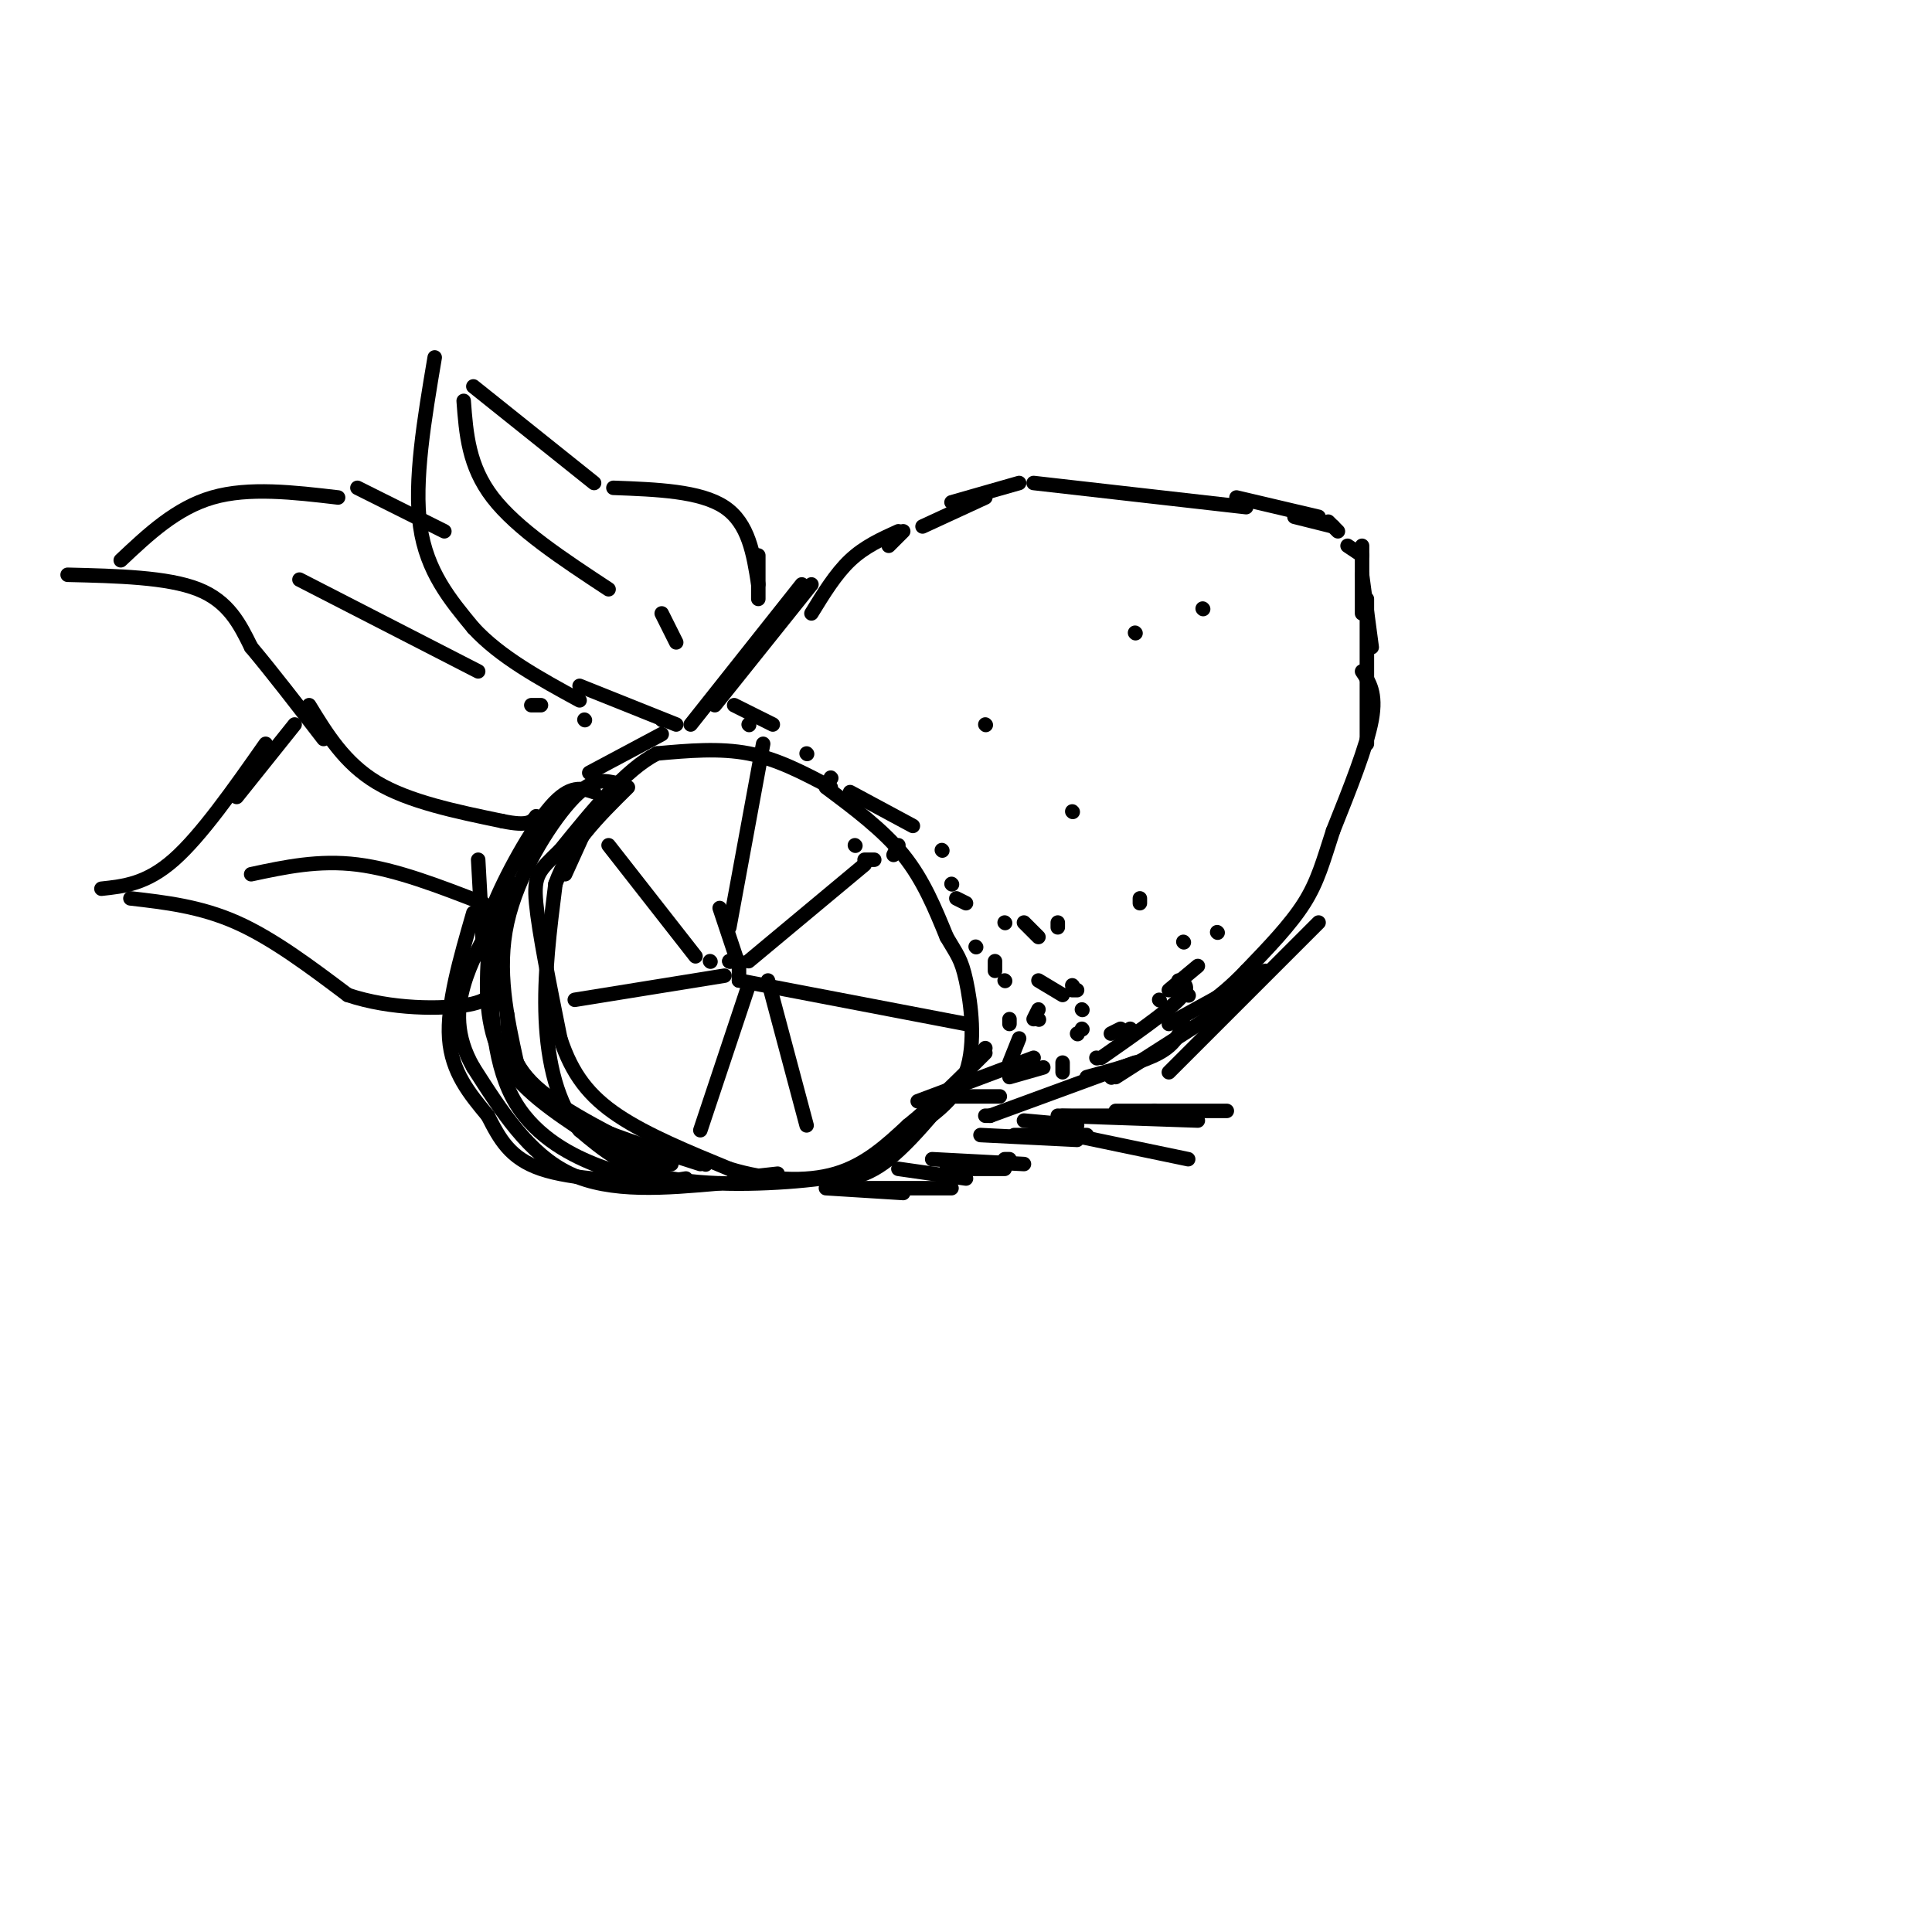 <svg viewBox='0 0 400 400' version='1.1' xmlns='http://www.w3.org/2000/svg' xmlns:xlink='http://www.w3.org/1999/xlink'><g fill='none' stroke='rgb(0,0,0)' stroke-width='3' stroke-linecap='round' stroke-linejoin='round'><path d='M204,103c0.000,0.000 -13.000,6.000 -13,6'/><path d='M187,110c0.000,0.000 -3.000,3.000 -3,3'/><path d='M168,127c2.500,-4.083 5.000,-8.167 8,-11c3.000,-2.833 6.500,-4.417 10,-6'/><path d='M197,104c0.000,0.000 14.000,-4.000 14,-4'/><path d='M214,100c0.000,0.000 44.000,5.000 44,5'/><path d='M268,107c0.000,0.000 8.000,2.000 8,2'/><path d='M256,103c0.000,0.000 17.000,4.000 17,4'/><path d='M275,108c0.000,0.000 2.000,2.000 2,2'/><path d='M279,113c0.000,0.000 3.000,2.000 3,2'/><path d='M282,113c0.000,0.000 0.000,14.000 0,14'/><path d='M282,119c0.000,0.000 2.000,15.000 2,15'/><path d='M283,124c0.000,0.000 0.000,30.000 0,30'/><path d='M282,139c1.500,2.250 3.000,4.500 2,10c-1.000,5.500 -4.500,14.250 -8,23'/><path d='M276,172c-2.044,6.289 -3.156,10.511 -6,15c-2.844,4.489 -7.422,9.244 -12,14'/><path d='M258,201c-3.333,3.500 -5.667,5.250 -8,7'/><path d='M273,191c0.000,0.000 -31.000,31.000 -31,31'/><path d='M256,207c0.000,0.000 -25.000,16.000 -25,16'/><path d='M230,223c0.000,0.000 0.100,0.100 0.1,0.1'/><path d='M246,213c0.000,0.000 0.100,0.100 0.1,0.1'/><path d='M246,206c0.000,0.000 0.100,0.100 0.1,0.1'/><path d='M240,207c0.000,0.000 0.100,0.100 0.1,0.1'/><path d='M242,205c0.000,0.000 6.000,-5.000 6,-5'/><path d='M252,193c0.000,0.000 0.100,0.100 0.1,0.1'/><path d='M245,195c0.000,0.000 0.100,0.100 0.1,0.1'/><path d='M219,192c0.000,0.000 0.000,-1.000 0,-1'/><path d='M222,168c0.000,0.000 0.100,0.100 0.1,0.1'/><path d='M204,150c0.000,0.000 0.100,0.100 0.1,0.1'/><path d='M235,131c0.000,0.000 0.100,0.100 0.1,0.1'/><path d='M249,126c0.000,0.000 0.100,0.100 0.1,0.1'/><path d='M236,187c0.000,0.000 0.000,-1.000 0,-1'/><path d='M222,204c0.000,0.000 0.100,0.100 0.1,0.1'/><path d='M222,205c0.000,0.000 1.000,0.000 1,0'/><path d='M262,201c0.000,0.000 -20.000,11.000 -20,11'/><path d='M244,203c1.333,0.667 2.667,1.333 0,4c-2.667,2.667 -9.333,7.333 -16,12'/><path d='M234,213c0.000,0.000 0.100,0.100 0.1,0.1'/><path d='M215,211c0.000,0.000 0.100,0.100 0.1,0.1'/><path d='M215,209c0.000,0.000 -1.000,2.000 -1,2'/><path d='M209,211c0.000,0.000 0.000,1.000 0,1'/><path d='M223,214c0.000,0.000 0.100,0.100 0.1,0.1'/><path d='M224,213c0.000,0.000 0.100,0.100 0.1,0.1'/><path d='M179,178c0.000,0.000 2.000,0.000 2,0'/><path d='M177,175c0.000,0.000 0.100,0.100 0.1,0.1'/><path d='M171,163c5.917,4.417 11.833,8.833 16,14c4.167,5.167 6.583,11.083 9,17'/><path d='M196,194c2.143,3.690 3.000,4.417 4,9c1.000,4.583 2.143,13.024 0,19c-2.143,5.976 -7.571,9.488 -13,13'/><path d='M187,235c-2.167,2.333 -1.083,1.667 0,1'/><path d='M172,163c-5.500,-2.917 -11.000,-5.833 -17,-7c-6.000,-1.167 -12.500,-0.583 -19,0'/><path d='M136,156c-6.500,3.333 -13.250,11.667 -20,20'/><path d='M116,176c-4.444,4.311 -5.556,5.089 -5,11c0.556,5.911 2.778,16.956 5,28'/><path d='M116,215c2.422,7.422 5.978,11.978 12,16c6.022,4.022 14.511,7.511 23,11'/><path d='M151,242c7.800,2.378 15.800,2.822 22,1c6.200,-1.822 10.600,-5.911 15,-10'/><path d='M188,233c5.167,-4.167 10.583,-9.583 16,-15'/><path d='M204,217c-7.167,9.250 -14.333,18.500 -20,23c-5.667,4.500 -9.833,4.250 -14,4'/><path d='M170,244c-8.222,1.067 -21.778,1.733 -31,0c-9.222,-1.733 -14.111,-5.867 -19,-10'/><path d='M120,234c-4.600,-5.422 -6.600,-13.978 -7,-23c-0.400,-9.022 0.800,-18.511 2,-28'/><path d='M115,183c2.833,-8.000 8.917,-14.000 15,-20'/><path d='M127,162c-2.311,-0.444 -4.622,-0.889 -9,4c-4.378,4.889 -10.822,15.111 -13,25c-2.178,9.889 -0.089,19.444 2,29'/><path d='M107,220c2.622,7.044 8.178,10.156 15,13c6.822,2.844 14.911,5.422 23,8'/><path d='M146,241c0.000,0.000 0.100,0.100 0.1,0.1'/><path d='M151,199c0.000,0.000 1.000,0.000 1,0'/><path d='M153,199c0.000,0.000 0.000,4.000 0,4'/><path d='M153,200c0.000,0.000 -4.000,-12.000 -4,-12'/><path d='M158,154c0.000,0.000 -7.000,38.000 -7,38'/><path d='M151,199c0.000,0.000 0.100,0.100 0.1,0.1'/><path d='M155,199c0.000,0.000 24.000,-20.000 24,-20'/><path d='M186,175c0.000,0.000 -1.000,2.000 -1,2'/><path d='M153,203c0.000,0.000 47.000,9.000 47,9'/><path d='M159,203c0.000,0.000 8.000,30.000 8,30'/><path d='M155,204c0.000,0.000 -10.000,30.000 -10,30'/><path d='M150,202c0.000,0.000 -31.000,5.000 -31,5'/><path d='M126,175c0.000,0.000 18.000,23.000 18,23'/><path d='M147,199c0.000,0.000 0.100,0.100 0.1,0.1'/><path d='M122,170c0.000,0.000 -5.000,11.000 -5,11'/><path d='M123,164c-2.489,-0.822 -4.978,-1.644 -9,3c-4.022,4.644 -9.578,14.756 -12,21c-2.422,6.244 -1.711,8.622 -1,11'/><path d='M101,199c-0.289,5.444 -0.511,13.556 3,20c3.511,6.444 10.756,11.222 18,16'/><path d='M122,235c5.667,3.667 10.833,4.833 16,6'/><path d='M139,241c-11.167,-5.417 -22.333,-10.833 -28,-16c-5.667,-5.167 -5.833,-10.083 -6,-15'/><path d='M122,160c0.000,0.000 15.000,-8.000 15,-8'/><path d='M168,121c0.000,0.000 -20.000,25.000 -20,25'/><path d='M166,121c0.000,0.000 -23.000,29.000 -23,29'/><path d='M157,124c0.000,0.000 0.000,-9.000 0,-9'/><path d='M157,121c-1.000,-6.333 -2.000,-12.667 -7,-16c-5.000,-3.333 -14.000,-3.667 -23,-4'/><path d='M123,100c0.000,0.000 -25.000,-20.000 -25,-20'/><path d='M90,74c-2.167,12.833 -4.333,25.667 -3,35c1.333,9.333 6.167,15.167 11,21'/><path d='M98,130c5.500,6.000 13.750,10.500 22,15'/><path d='M121,149c0.000,0.000 0.100,0.100 0.1,0.1'/><path d='M120,142c0.000,0.000 20.000,8.000 20,8'/><path d='M96,83c0.500,6.750 1.000,13.500 6,20c5.000,6.500 14.500,12.750 24,19'/><path d='M137,127c0.000,0.000 3.000,6.000 3,6'/><path d='M70,103c-9.250,-1.083 -18.500,-2.167 -26,0c-7.500,2.167 -13.250,7.583 -19,13'/><path d='M14,119c10.333,0.250 20.667,0.500 27,3c6.333,2.500 8.667,7.250 11,12'/><path d='M52,134c4.333,5.167 9.667,12.083 15,19'/><path d='M64,146c3.667,6.000 7.333,12.000 14,16c6.667,4.000 16.333,6.000 26,8'/><path d='M104,170c5.500,1.167 6.250,0.083 7,-1'/><path d='M74,101c0.000,0.000 18.000,9.000 18,9'/><path d='M61,150c0.000,0.000 -12.000,15.000 -12,15'/><path d='M55,154c-6.667,9.500 -13.333,19.000 -19,24c-5.667,5.000 -10.333,5.500 -15,6'/><path d='M27,186c7.250,0.833 14.500,1.667 22,5c7.500,3.333 15.250,9.167 23,15'/><path d='M72,206c8.911,3.000 19.689,3.000 25,2c5.311,-1.000 5.156,-3.000 5,-5'/><path d='M52,181c7.000,-1.500 14.000,-3.000 22,-2c8.000,1.000 17.000,4.500 26,8'/><path d='M100,187c0.000,0.000 0.100,0.100 0.1,0.1'/><path d='M62,120c0.000,0.000 37.000,19.000 37,19'/><path d='M110,146c0.000,0.000 2.000,0.000 2,0'/><path d='M245,212c-0.833,2.083 -1.667,4.167 -5,6c-3.333,1.833 -9.167,3.417 -15,5'/><path d='M235,220c0.000,0.000 -30.000,11.000 -30,11'/><path d='M205,231c0.000,0.000 -1.000,0.000 -1,0'/><path d='M99,178c0.000,0.000 1.000,18.000 1,18'/><path d='M98,189c-2.750,9.500 -5.500,19.000 -5,26c0.500,7.000 4.250,11.500 8,16'/><path d='M101,231c2.444,4.800 4.556,8.800 11,11c6.444,2.200 17.222,2.600 28,3'/><path d='M149,245c-11.250,1.000 -22.500,2.000 -31,-2c-8.500,-4.000 -14.250,-13.000 -20,-22'/><path d='M98,221c-3.822,-6.622 -3.378,-12.178 -2,-17c1.378,-4.822 3.689,-8.911 6,-13'/><path d='M106,183c-1.714,4.530 -3.429,9.060 -4,17c-0.571,7.940 0.000,19.292 4,27c4.000,7.708 11.429,11.774 17,14c5.571,2.226 9.286,2.613 13,3'/><path d='M136,244c3.167,0.500 4.583,0.250 6,0'/><path d='M152,244c0.000,0.000 9.000,-1.000 9,-1'/><path d='M207,227c0.000,0.000 -11.000,0.000 -11,0'/><path d='M216,221c0.000,0.000 -7.000,2.000 -7,2'/><path d='M214,219c0.000,0.000 -24.000,9.000 -24,9'/><path d='M211,215c0.000,0.000 -2.000,5.000 -2,5'/><path d='M220,220c0.000,0.000 0.000,2.000 0,2'/><path d='M227,219c0.000,0.000 0.100,0.100 0.1,0.1'/><path d='M232,213c0.000,0.000 -2.000,1.000 -2,1'/><path d='M224,209c0.000,0.000 0.100,0.100 0.1,0.1'/><path d='M220,206c0.000,0.000 -5.000,-3.000 -5,-3'/><path d='M202,196c0.000,0.000 0.100,0.100 0.1,0.1'/><path d='M206,199c0.000,0.000 0.000,2.000 0,2'/><path d='M208,203c0.000,0.000 0.100,0.100 0.1,0.1'/><path d='M208,191c0.000,0.000 0.100,0.100 0.1,0.1'/><path d='M197,183c0.000,0.000 0.100,0.100 0.1,0.1'/><path d='M195,176c0.000,0.000 0.100,0.100 0.1,0.1'/><path d='M189,171c0.000,0.000 -13.000,-7.000 -13,-7'/><path d='M172,161c0.000,0.000 0.100,0.100 0.1,0.1'/><path d='M167,156c0.000,0.000 0.100,0.100 0.1,0.1'/><path d='M137,149c0.000,0.000 0.100,0.100 0.1,0.1'/><path d='M155,150c0.000,0.000 0.100,0.100 0.1,0.1'/><path d='M152,146c0.000,0.000 8.000,4.000 8,4'/><path d='M198,186c0.000,0.000 2.000,1.000 2,1'/><path d='M212,191c0.000,0.000 3.000,3.000 3,3'/><path d='M208,240c0.000,0.000 1.000,0.000 1,0'/><path d='M203,235c0.000,0.000 20.000,1.000 20,1'/><path d='M210,235c0.000,0.000 15.000,0.000 15,0'/><path d='M212,232c0.000,0.000 11.000,1.000 11,1'/><path d='M220,231c0.000,0.000 16.000,0.000 16,0'/><path d='M231,230c0.000,0.000 8.000,0.000 8,0'/><path d='M239,230c0.000,0.000 15.000,0.000 15,0'/><path d='M219,231c0.000,0.000 29.000,1.000 29,1'/><path d='M222,235c0.000,0.000 24.000,5.000 24,5'/><path d='M193,240c0.000,0.000 19.000,1.000 19,1'/><path d='M196,242c0.000,0.000 12.000,0.000 12,0'/><path d='M186,242c0.000,0.000 14.000,2.000 14,2'/><path d='M172,246c0.000,0.000 25.000,0.000 25,0'/><path d='M171,246c0.000,0.000 16.000,1.000 16,1'/></g>
</svg>
